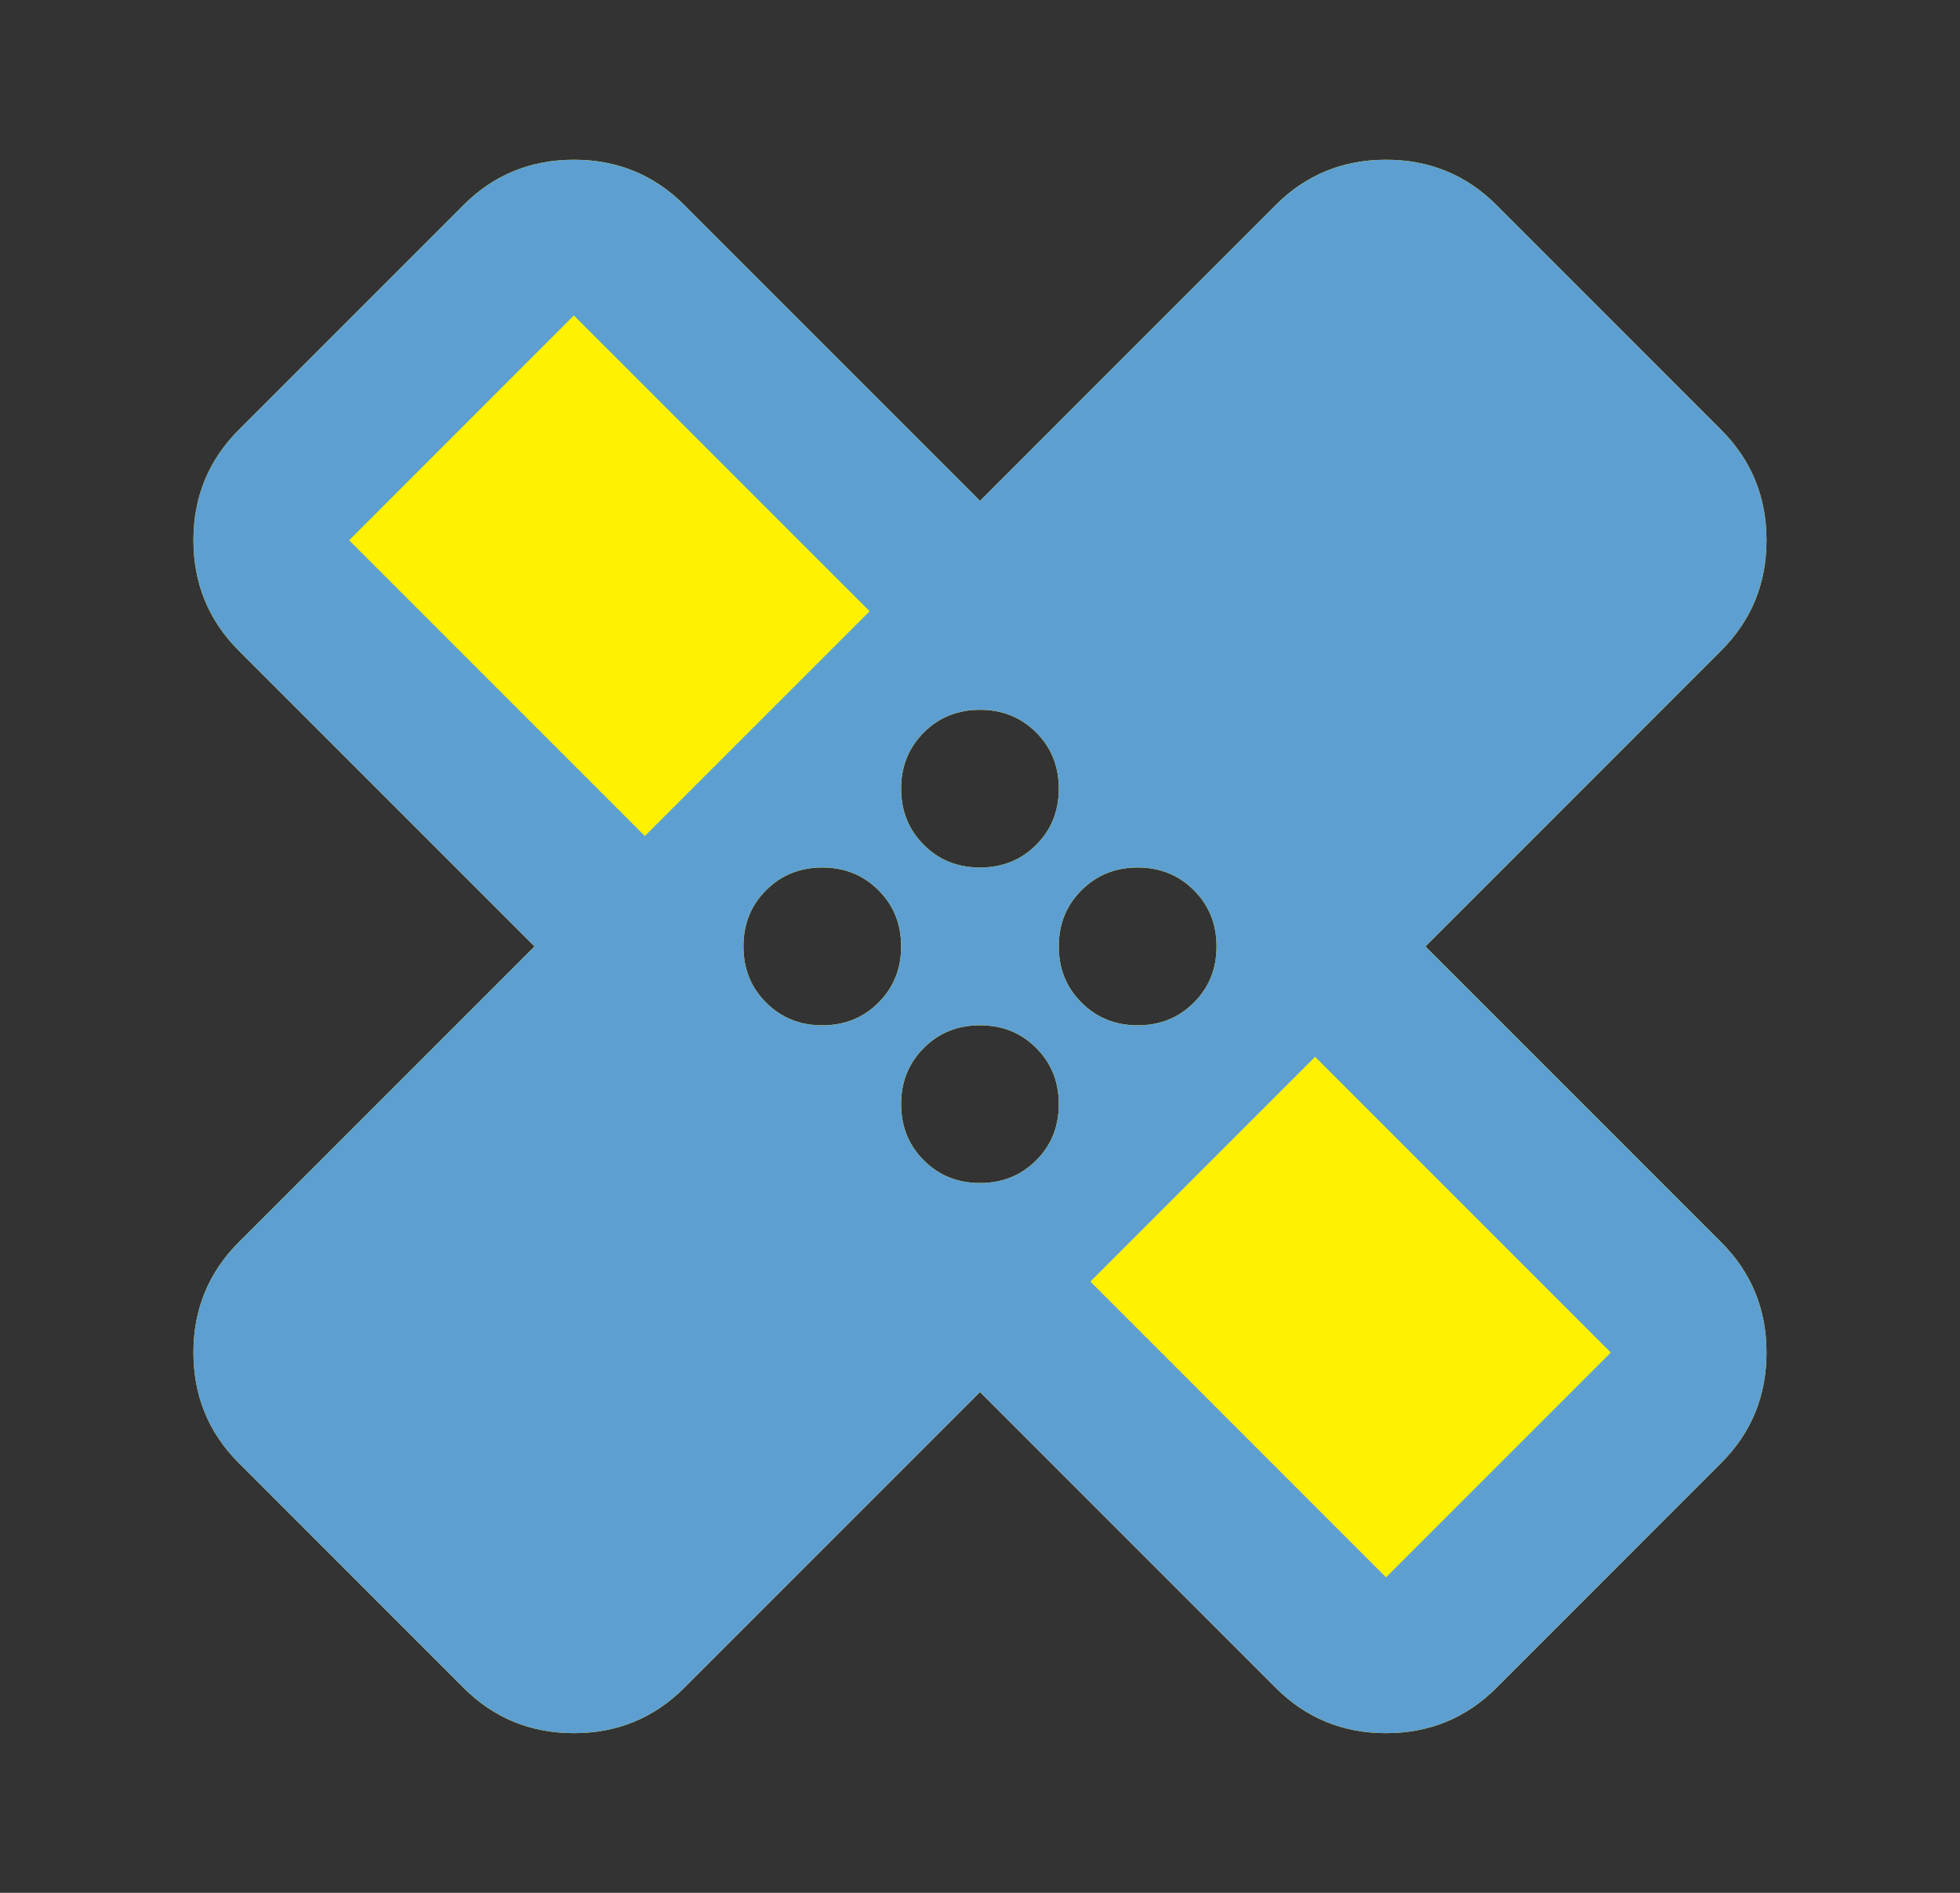 <svg width="29" height="28" viewBox="0 0 29 28" fill="none" xmlns="http://www.w3.org/2000/svg">
<rect x="0" y="0" width="29" height="28" fill="#333333" stroke="none"/>
<mask id="mask0_904_753" style="mask-type:alpha" maskUnits="userSpaceOnUse" x="0" y="0" width="29" height="28">
<rect x="0.5" width="28" height="28" fill="#D9D9D9"/>
</mask>
<g mask="url(#mask0_904_753)">
<path d="M14.5 20.592L10.125 24.967C9.678 25.414 9.133 25.638 8.491 25.638C7.85 25.638 7.305 25.414 6.858 24.967L3.533 21.642C3.086 21.195 2.862 20.65 2.862 20.008C2.862 19.367 3.086 18.822 3.533 18.375L7.908 14L3.533 9.625C3.086 9.178 2.862 8.633 2.862 7.992C2.862 7.35 3.086 6.806 3.533 6.358L6.858 3.033C7.305 2.586 7.85 2.363 8.491 2.363C9.133 2.363 9.678 2.586 10.125 3.033L14.5 7.408L18.875 3.033C19.322 2.586 19.866 2.363 20.508 2.363C21.15 2.363 21.694 2.586 22.142 3.033L25.466 6.358C25.914 6.806 26.137 7.35 26.137 7.992C26.137 8.633 25.914 9.178 25.466 9.625L21.091 14L25.466 18.375C25.914 18.822 26.137 19.367 26.137 20.008C26.137 20.65 25.914 21.195 25.466 21.642L22.142 24.967C21.694 25.414 21.15 25.638 20.508 25.638C19.866 25.638 19.322 25.414 18.875 24.967L14.5 20.592ZM14.5 12.833C14.83 12.833 15.107 12.722 15.331 12.498C15.555 12.274 15.666 11.997 15.666 11.667C15.666 11.336 15.555 11.059 15.331 10.835C15.107 10.612 14.83 10.5 14.5 10.5C14.169 10.5 13.892 10.612 13.669 10.835C13.445 11.059 13.333 11.336 13.333 11.667C13.333 11.997 13.445 12.274 13.669 12.498C13.892 12.722 14.169 12.833 14.5 12.833ZM12.166 15.167C12.497 15.167 12.774 15.055 12.998 14.831C13.221 14.608 13.333 14.331 13.333 14C13.333 13.669 13.221 13.392 12.998 13.169C12.774 12.945 12.497 12.833 12.166 12.833C11.836 12.833 11.559 12.945 11.335 13.169C11.112 13.392 11 13.669 11 14C11 14.331 11.112 14.608 11.335 14.831C11.559 15.055 11.836 15.167 12.166 15.167ZM14.5 17.5C14.83 17.5 15.107 17.388 15.331 17.165C15.555 16.941 15.666 16.664 15.666 16.333C15.666 16.003 15.555 15.726 15.331 15.502C15.107 15.278 14.83 15.167 14.5 15.167C14.169 15.167 13.892 15.278 13.669 15.502C13.445 15.726 13.333 16.003 13.333 16.333C13.333 16.664 13.445 16.941 13.669 17.165C13.892 17.388 14.169 17.5 14.5 17.5ZM16.833 15.167C17.164 15.167 17.441 15.055 17.664 14.831C17.888 14.608 18 14.331 18 14C18 13.669 17.888 13.392 17.664 13.169C17.441 12.945 17.164 12.833 16.833 12.833C16.503 12.833 16.226 12.945 16.002 13.169C15.778 13.392 15.666 13.669 15.666 14C15.666 14.331 15.778 14.608 16.002 14.831C16.226 15.055 16.503 15.167 16.833 15.167Z" fill="#FEF200"/>
<path d="M14.5 20.592L10.125 24.967C9.678 25.414 9.133 25.638 8.491 25.638C7.85 25.638 7.305 25.414 6.858 24.967L3.533 21.642C3.086 21.195 2.862 20.65 2.862 20.008C2.862 19.367 3.086 18.822 3.533 18.375L7.908 14L3.533 9.625C3.086 9.178 2.862 8.633 2.862 7.992C2.862 7.35 3.086 6.806 3.533 6.358L6.858 3.033C7.305 2.586 7.85 2.363 8.491 2.363C9.133 2.363 9.678 2.586 10.125 3.033L14.5 7.408L18.875 3.033C19.322 2.586 19.866 2.363 20.508 2.363C21.15 2.363 21.694 2.586 22.142 3.033L25.466 6.358C25.914 6.806 26.137 7.35 26.137 7.992C26.137 8.633 25.914 9.178 25.466 9.625L21.091 14L25.466 18.375C25.914 18.822 26.137 19.367 26.137 20.008C26.137 20.65 25.914 21.195 25.466 21.642L22.142 24.967C21.694 25.414 21.15 25.638 20.508 25.638C19.866 25.638 19.322 25.414 18.875 24.967L14.5 20.592ZM14.5 12.833C14.83 12.833 15.107 12.722 15.331 12.498C15.555 12.274 15.666 11.997 15.666 11.667C15.666 11.336 15.555 11.059 15.331 10.835C15.107 10.612 14.83 10.5 14.5 10.5C14.169 10.5 13.892 10.612 13.669 10.835C13.445 11.059 13.333 11.336 13.333 11.667C13.333 11.997 13.445 12.274 13.669 12.498C13.892 12.722 14.169 12.833 14.5 12.833ZM9.541 12.367L12.867 9.042L8.491 4.667L5.166 7.992L9.541 12.367ZM12.166 15.167C12.497 15.167 12.774 15.055 12.998 14.831C13.221 14.608 13.333 14.331 13.333 14C13.333 13.669 13.221 13.392 12.998 13.169C12.774 12.945 12.497 12.833 12.166 12.833C11.836 12.833 11.559 12.945 11.335 13.169C11.112 13.392 11 13.669 11 14C11 14.331 11.112 14.608 11.335 14.831C11.559 15.055 11.836 15.167 12.166 15.167ZM14.5 17.5C14.83 17.5 15.107 17.388 15.331 17.165C15.555 16.941 15.666 16.664 15.666 16.333C15.666 16.003 15.555 15.726 15.331 15.502C15.107 15.278 14.83 15.167 14.5 15.167C14.169 15.167 13.892 15.278 13.669 15.502C13.445 15.726 13.333 16.003 13.333 16.333C13.333 16.664 13.445 16.941 13.669 17.165C13.892 17.388 14.169 17.5 14.5 17.5ZM16.833 15.167C17.164 15.167 17.441 15.055 17.664 14.831C17.888 14.608 18 14.331 18 14C18 13.669 17.888 13.392 17.664 13.169C17.441 12.945 17.164 12.833 16.833 12.833C16.503 12.833 16.226 12.945 16.002 13.169C15.778 13.392 15.666 13.669 15.666 14C15.666 14.331 15.778 14.608 16.002 14.831C16.226 15.055 16.503 15.167 16.833 15.167ZM16.133 18.958L20.508 23.333L23.833 20.008L19.458 15.633L16.133 18.958Z" fill="#5E9FD1"/>
</g>
</svg>
